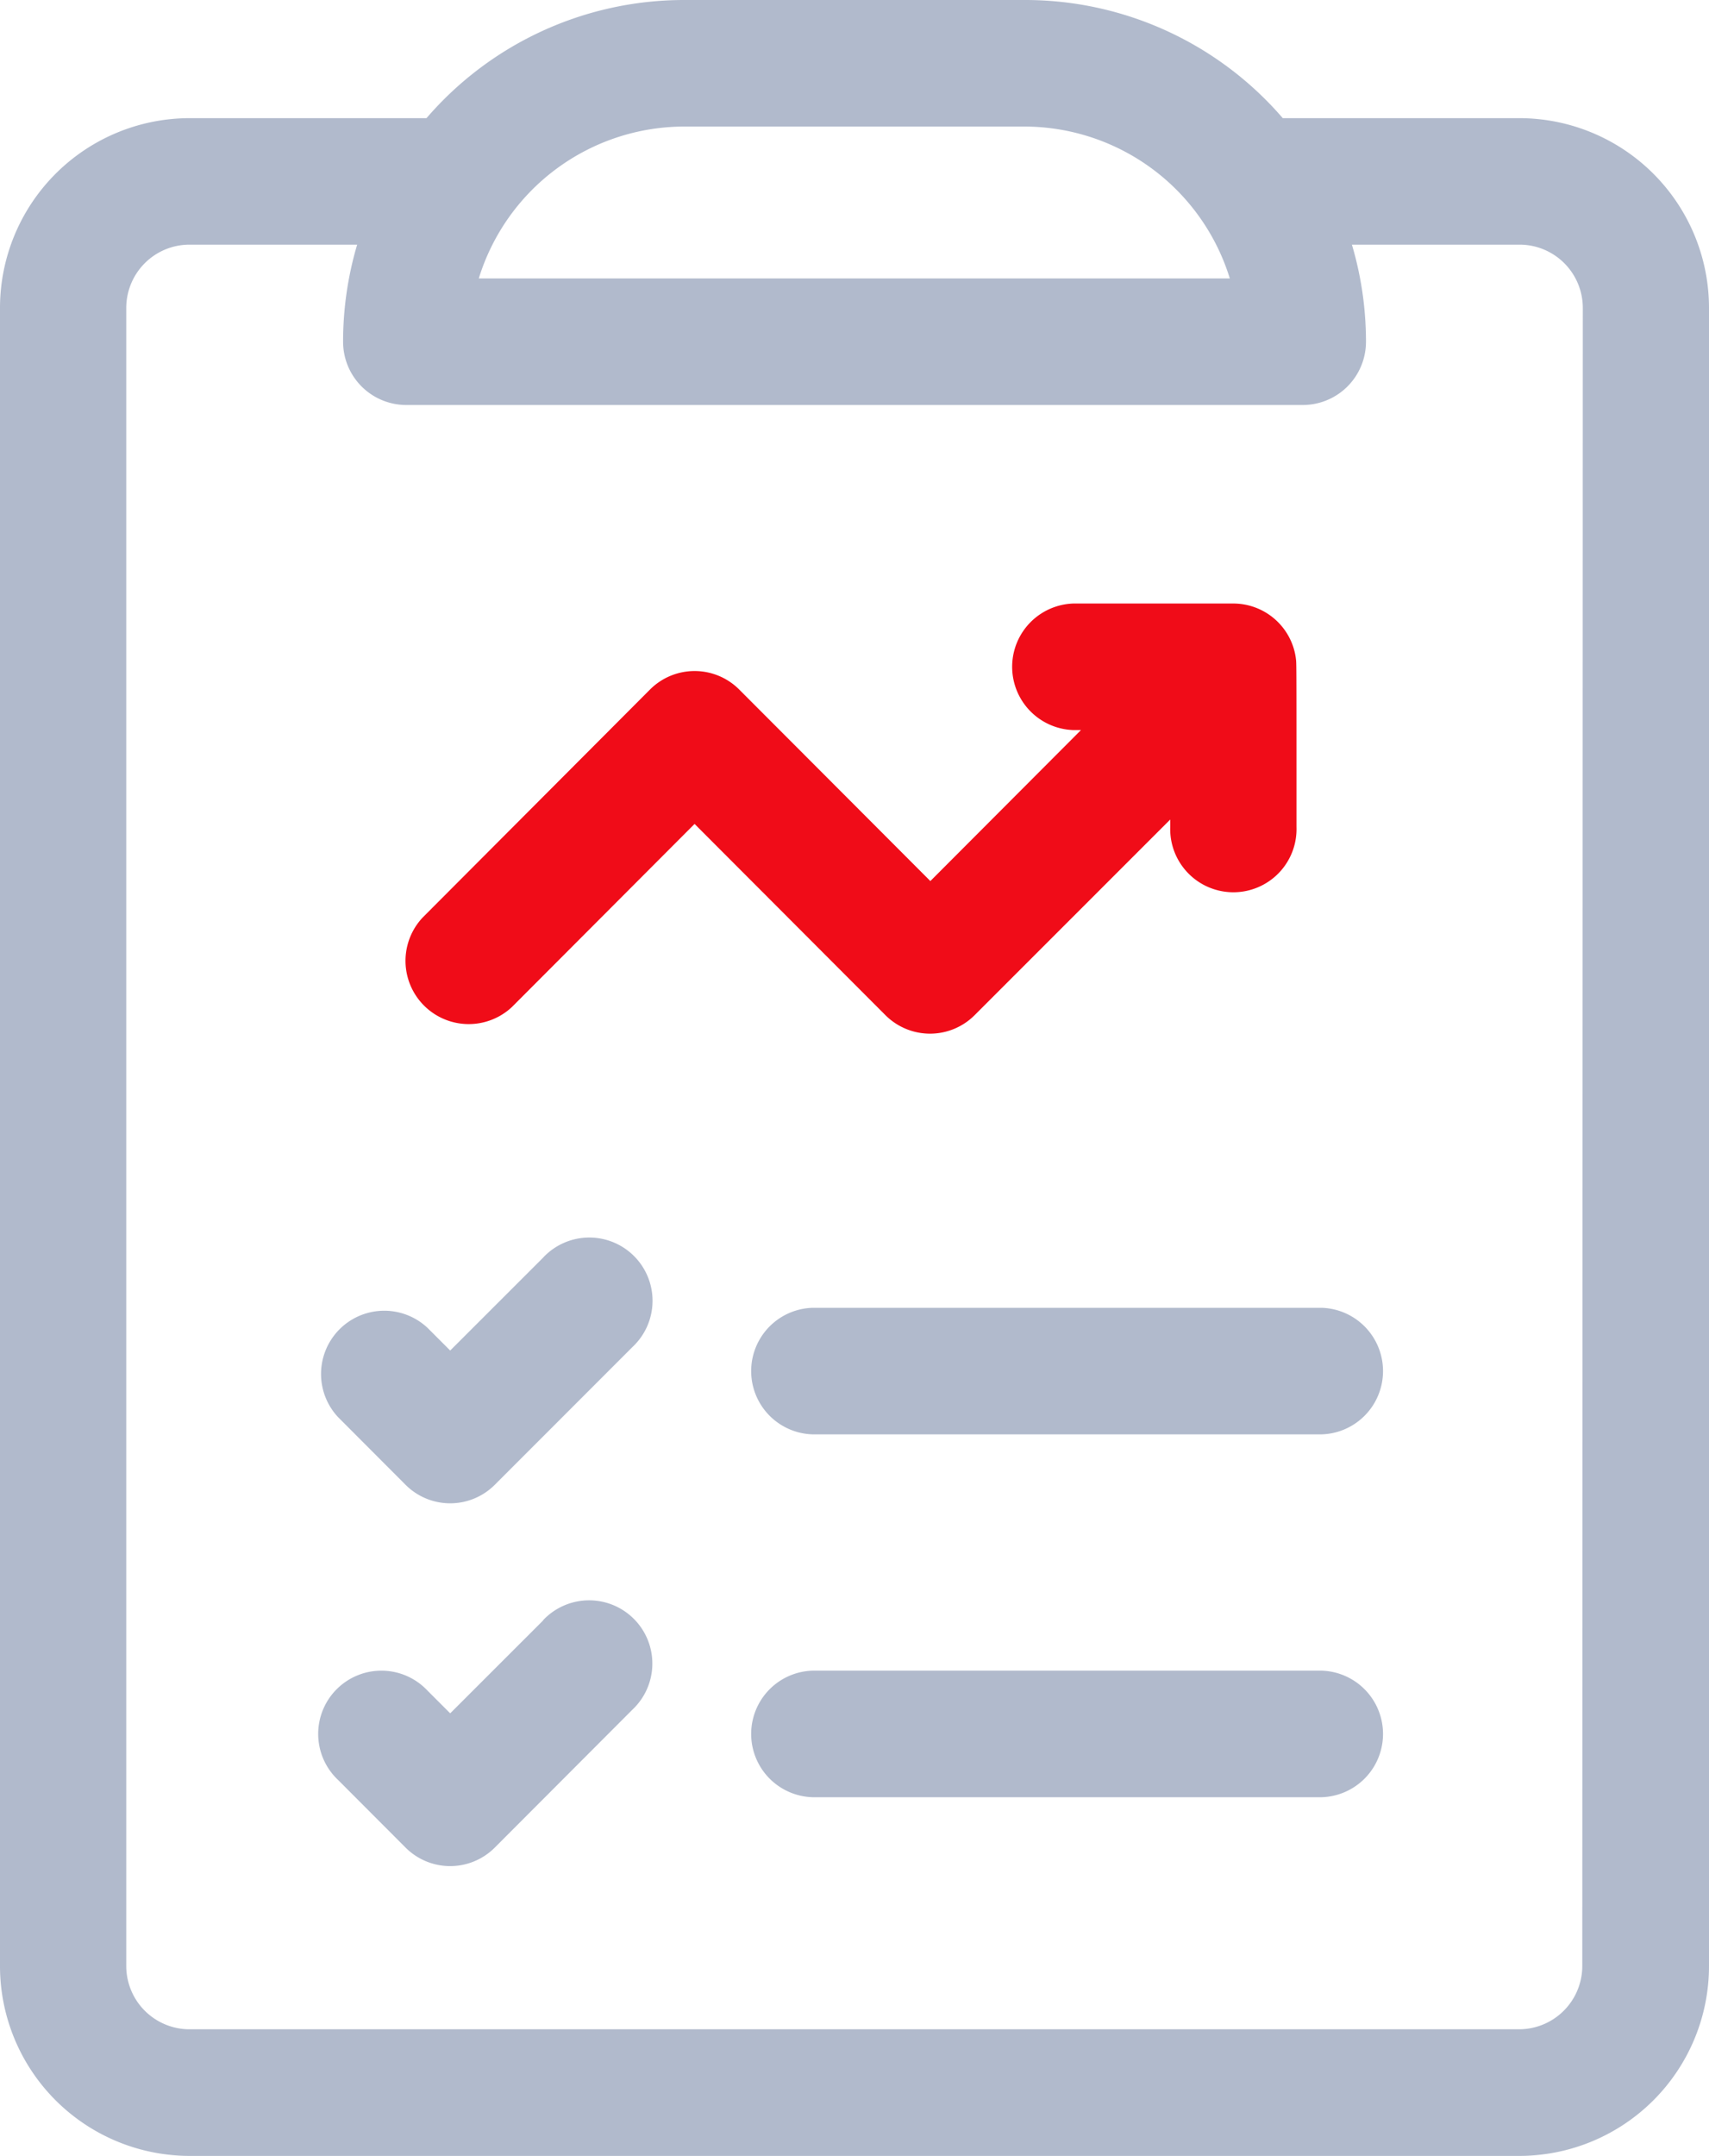 <svg xmlns="http://www.w3.org/2000/svg" width="26.246" height="33.099" viewBox="0 0 26.246 33.099">
  <g id="report" transform="translate(-53)">
    <path id="Path_81273" data-name="Path 81273" d="M76.337,1.814H72.7A5.22,5.22,0,0,0,68.741,0H63.5A5.22,5.22,0,0,0,59.55,1.814H55.909A2.915,2.915,0,0,0,53,4.728V30.184A2.915,2.915,0,0,0,55.909,33.1H76.337a2.915,2.915,0,0,0,2.909-2.915V4.728A2.915,2.915,0,0,0,76.337,1.814ZM63.5,1.943h5.236a3.306,3.306,0,0,1,3.151,2.332H60.353A3.306,3.306,0,0,1,63.5,1.943Zm13.8,28.241a.972.972,0,0,1-.97.972H55.909a.972.972,0,0,1-.97-.972V4.728a.972.972,0,0,1,.97-.972h2.576a5.238,5.238,0,0,0-.216,1.49.971.971,0,0,0,.97.972H73.008a.971.971,0,0,0,.97-.972,5.238,5.238,0,0,0-.216-1.49h2.576a.972.972,0,0,1,.97.972Z" transform="translate(0)" fill="#b1bacc"/>
    <path id="Path_81274" data-name="Path 81274" d="M132.43,294.526,131,295.955l-.349-.349a.971.971,0,0,0-1.371,1.374l1.034,1.036a.968.968,0,0,0,1.371,0L133.8,295.9a.971.971,0,1,0-1.371-1.374Z" transform="translate(-71.086 -275.22)" fill="#b1bacc"/>
    <path id="Path_81275" data-name="Path 81275" d="M239.792,310.607H231.97a.972.972,0,0,0,0,1.943h7.822a.972.972,0,0,0,0-1.943Z" transform="translate(-166.493 -290.528)" fill="#b1bacc"/>
    <path id="Path_81276" data-name="Path 81276" d="M132.43,380.694,131,382.123l-.349-.349a.971.971,0,1,0-1.371,1.374l1.034,1.036a.968.968,0,0,0,1.371,0l2.112-2.116a.971.971,0,1,0-1.371-1.374Z" transform="translate(-71.086 -355.818)" fill="#b1bacc"/>
    <path id="Path_81277" data-name="Path 81277" d="M239.792,396.775H231.97a.972.972,0,0,0,0,1.943h7.822a.972.972,0,0,0,0-1.943Z" transform="translate(-166.493 -371.125)" fill="#b1bacc"/>
    <path id="Path_81278" data-name="Path 81278" d="M157.766,149.6l3-3v.116a.97.97,0,1,0,1.939,0c0-2.748,0-2.492-.011-2.6a.97.97,0,0,0-.959-.832h-2.456a.972.972,0,0,0,0,1.943h.116l-2.313,2.318-2.935-2.94a.968.968,0,0,0-1.371,0l-3.491,3.5a.971.971,0,0,0,1.371,1.374l2.805-2.811,2.935,2.94A.968.968,0,0,0,157.766,149.6Z" transform="translate(-89.794 -134.018)" fill="#f00c18"/>
  </g>
</svg>
